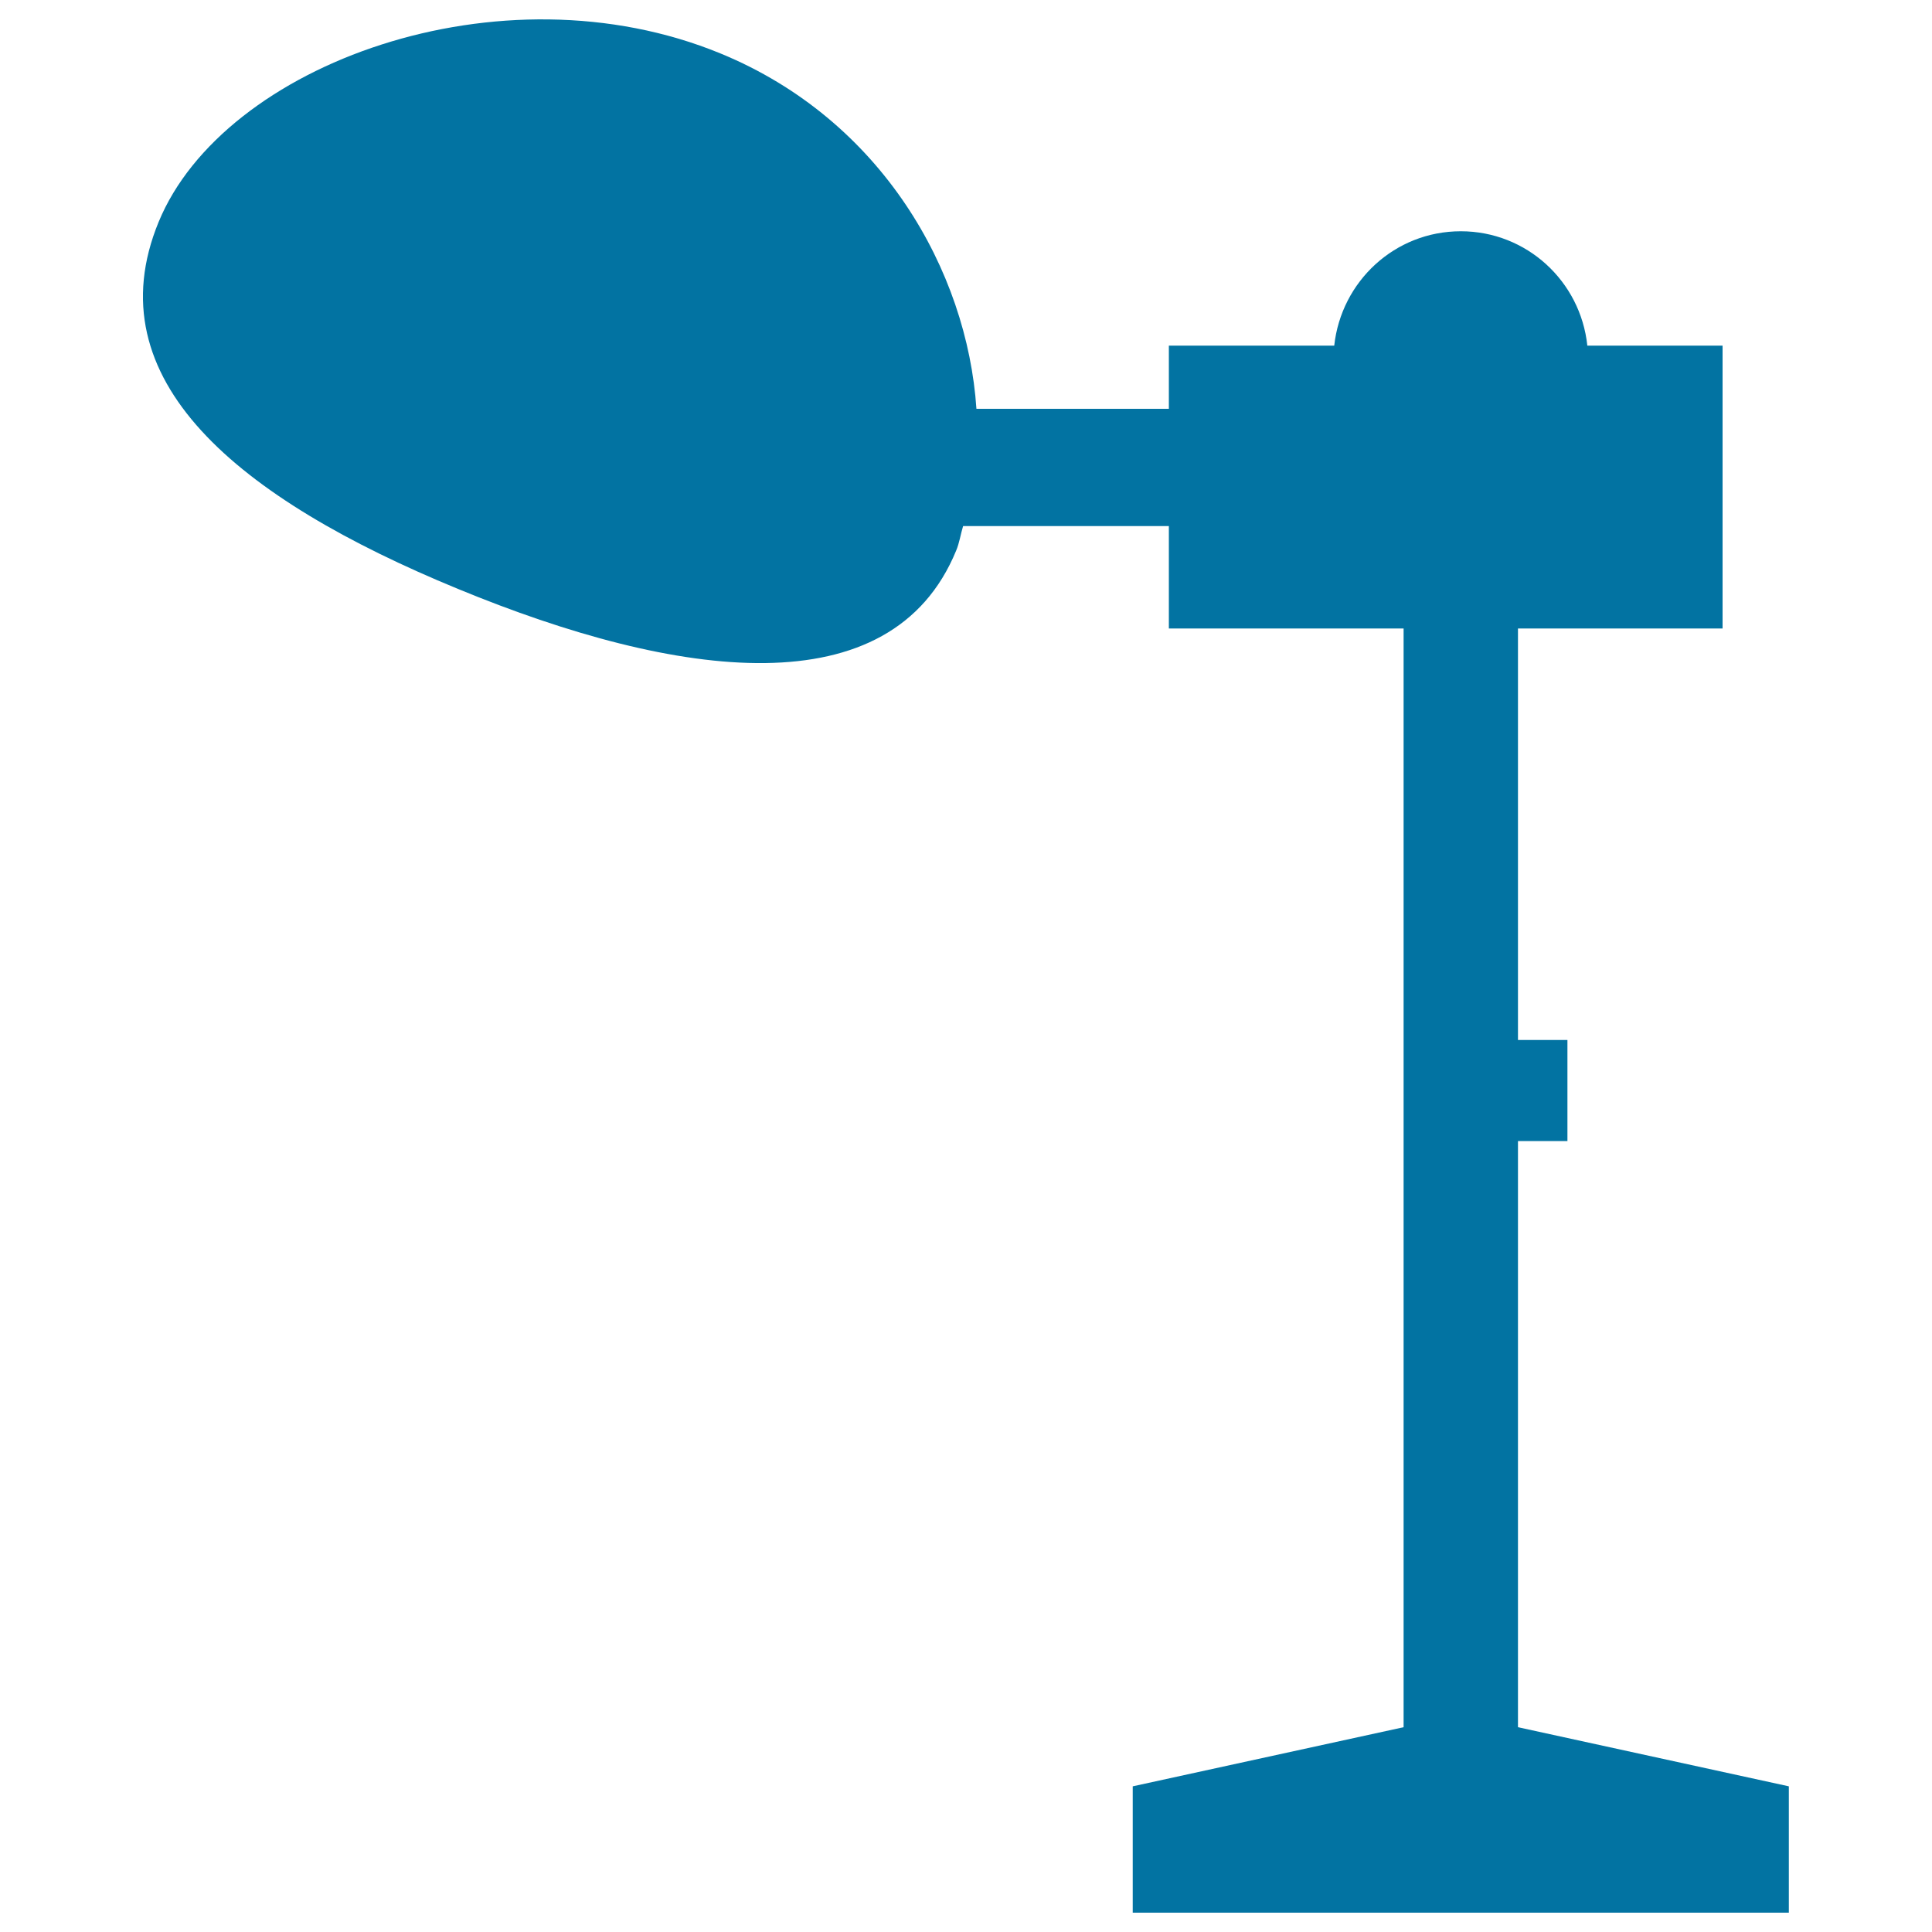 <svg xmlns="http://www.w3.org/2000/svg" viewBox="0 0 1000 1000" style="fill:#0273a2">
<title>Hair Salon Fen Silhouette SVG icon</title>
<g><path d="M785.7,894V590.6h25.6v-52.3h-25.6V325.3h105.9V178.9h-70c-3.5-33.3-31.4-59.2-65.5-59.2c-34.2,0-61.9,26-65.5,59.2H605v32.7h-99.6c-4.8-71.4-49-149.6-132.4-183.9c-113.9-46.9-257.3,5.5-290.9,87.2C48.5,196.6,123,257.9,237,304.8c113.9,47,224.3,62,257.9-19.8c1.7-4,2.3-8.5,3.6-12.7H605v53h121.5V894l-140.2,30.6V990h339.6v-65.4L785.7,894z"/></g>
</svg>